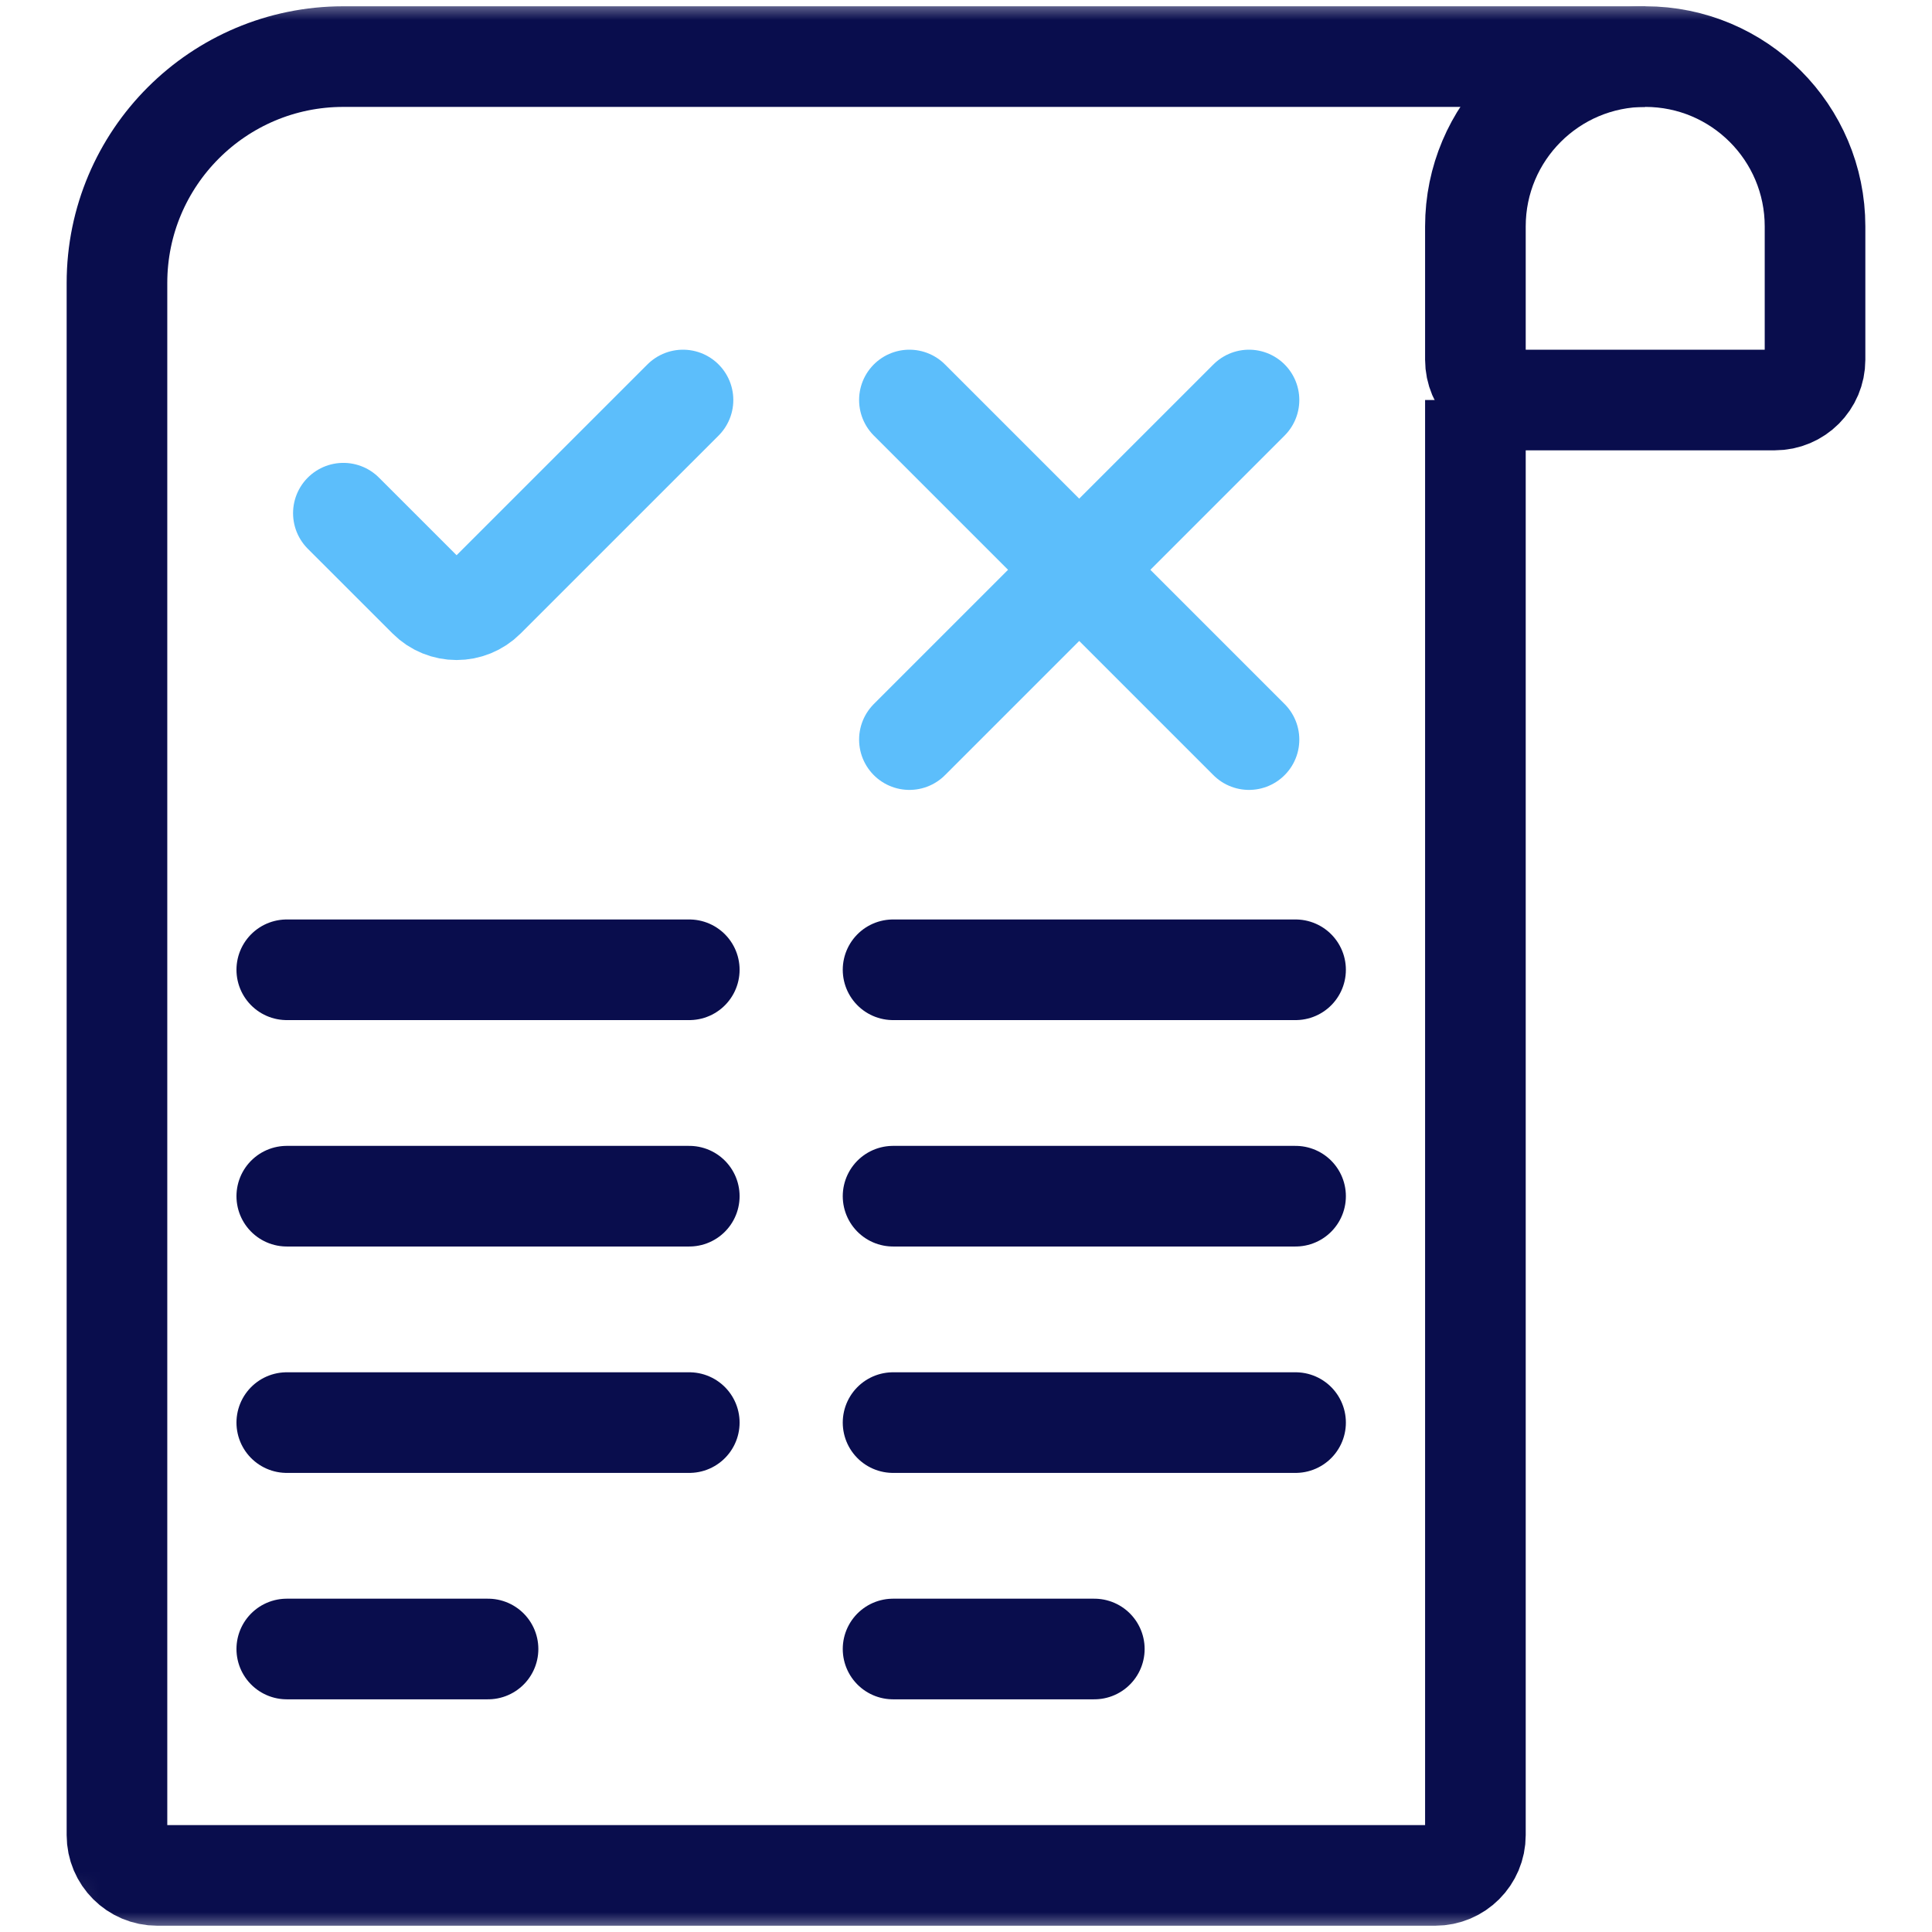 <svg width="48" height="48" viewBox="0 0 48 48" fill="none" xmlns="http://www.w3.org/2000/svg">
<g clip-path="url(#clip0_2240_2518)">
<mask id="mask0_2240_2518" style="mask-type:luminance" maskUnits="userSpaceOnUse" x="1" y="0" width="47" height="48">
<path d="M1 1C1 0.448 1.448 3.8147e-06 2 3.8147e-06H47C47.552 3.8147e-06 48 0.448 48 1V47C48 47.552 47.552 48 47 48H2C1.448 48 1 47.552 1 47V1Z" fill="white"/>
</mask>
<g mask="url(#mask0_2240_2518)">
<path d="M36.656 9.938V45.594C36.656 46.146 36.209 46.594 35.656 46.594H3.906C3.354 46.594 2.906 46.146 2.906 45.594V7.031C2.906 3.925 5.425 1.406 8.531 1.406H40.875" stroke="#090D4D" stroke-width="2.5" stroke-miterlimit="10"/>
<path d="M8.531 12.75L10.637 14.855C11.027 15.246 11.66 15.246 12.051 14.855L16.969 9.938" stroke="#5CBEFB" stroke-width="2.5" stroke-miterlimit="10" stroke-linecap="round"/>
<path d="M22.594 9.938L31.031 18.375" stroke="#5CBEFB" stroke-width="2.5" stroke-miterlimit="10" stroke-linecap="round"/>
<path d="M31.031 9.938L22.594 18.375" stroke="#5CBEFB" stroke-width="2.5" stroke-miterlimit="10" stroke-linecap="round"/>
<path d="M7.125 24.094H17.125" stroke="#090D4D" stroke-width="2.5" stroke-miterlimit="10" stroke-linecap="round"/>
<path d="M7.125 29.719H17.125" stroke="#090D4D" stroke-width="2.5" stroke-miterlimit="10" stroke-linecap="round"/>
<path d="M7.125 35.344H17.125" stroke="#090D4D" stroke-width="2.5" stroke-miterlimit="10" stroke-linecap="round"/>
<path d="M7.125 40.969H12.125" stroke="#090D4D" stroke-width="2.5" stroke-miterlimit="10" stroke-linecap="round"/>
<path d="M22.188 24.094H32.188" stroke="#090D4D" stroke-width="2.5" stroke-miterlimit="10" stroke-linecap="round"/>
<path d="M22.188 29.719H32.188" stroke="#090D4D" stroke-width="2.5" stroke-miterlimit="10" stroke-linecap="round"/>
<path d="M22.188 35.344H32.188" stroke="#090D4D" stroke-width="2.5" stroke-miterlimit="10" stroke-linecap="round"/>
<path d="M22.188 40.969H27.188" stroke="#090D4D" stroke-width="2.5" stroke-miterlimit="10" stroke-linecap="round"/>
<path d="M36.656 8.938C36.656 9.49 37.104 9.938 37.656 9.938H44.094C44.646 9.938 45.094 9.49 45.094 8.938V5.625C45.094 3.295 43.205 1.406 40.875 1.406C38.545 1.406 36.656 3.295 36.656 5.625V8.938Z" stroke="#090D4D" stroke-width="2.5" stroke-miterlimit="10"/>
</g>
</g>
<defs>
<clipPath id="clip0_2240_2518">
<rect width="48" height="48" fill="white"/>
</clipPath>
</defs>
</svg>

